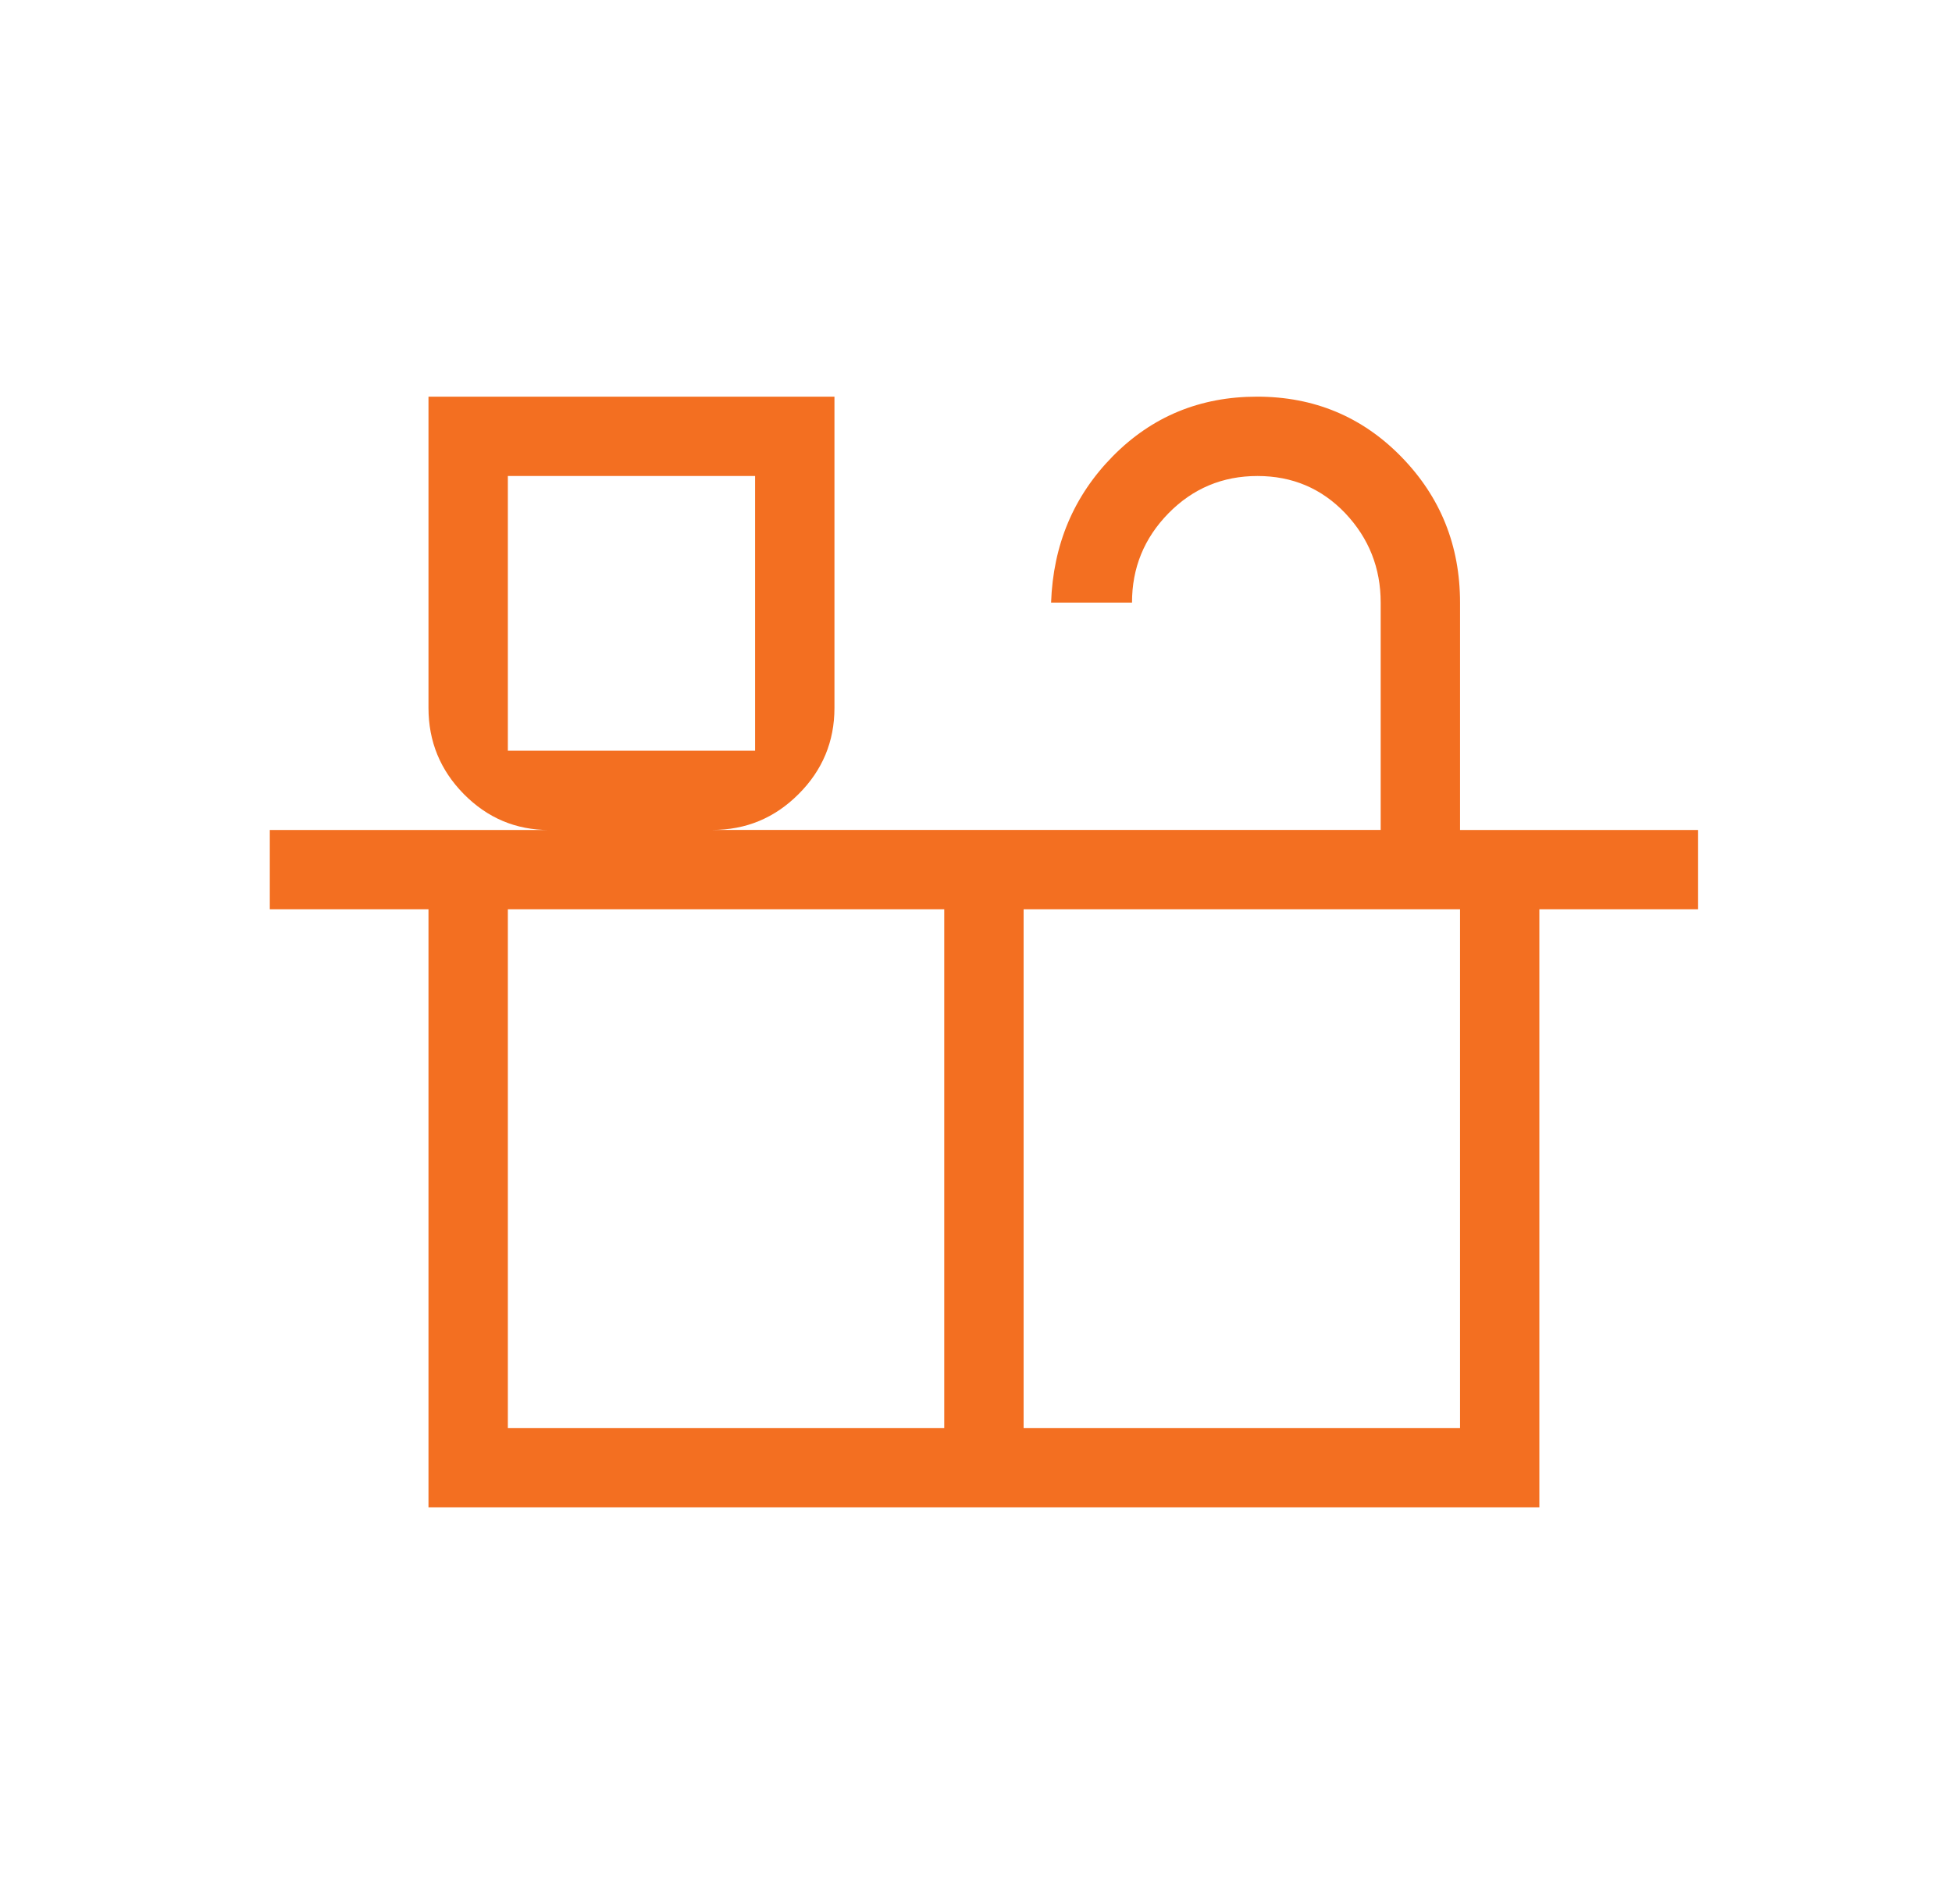 <svg width="41" height="40" viewBox="0 0 41 40" fill="none" xmlns="http://www.w3.org/2000/svg">
<g id="material-symbols-light:countertops-outline">
<path id="Vector" d="M9 31.667V19.103H5.667V17.437H11.533C10.837 17.437 10.24 17.186 9.743 16.683C9.248 16.181 9 15.577 9 14.872V8.333H17.527V14.872C17.527 15.577 17.276 16.181 16.773 16.683C16.271 17.186 15.667 17.436 14.962 17.435H29V12.66C29 11.932 28.752 11.307 28.257 10.783C27.76 10.261 27.145 10 26.412 10C25.678 10 25.056 10.261 24.543 10.783C24.031 11.306 23.776 11.931 23.777 12.66H22.077C22.12 11.442 22.553 10.417 23.375 9.583C24.197 8.75 25.207 8.333 26.403 8.333C27.6 8.333 28.61 8.754 29.432 9.595C30.255 10.437 30.667 11.459 30.667 12.662V17.437H35.667V19.103H32.333V31.667H9ZM10.667 15.77H15.86V10H10.667V15.77ZM10.667 30H19.833V19.103H10.667V30ZM21.5 30H30.667V19.103H21.5V30Z" fill="#F36F21"/>
</g>
</svg>
